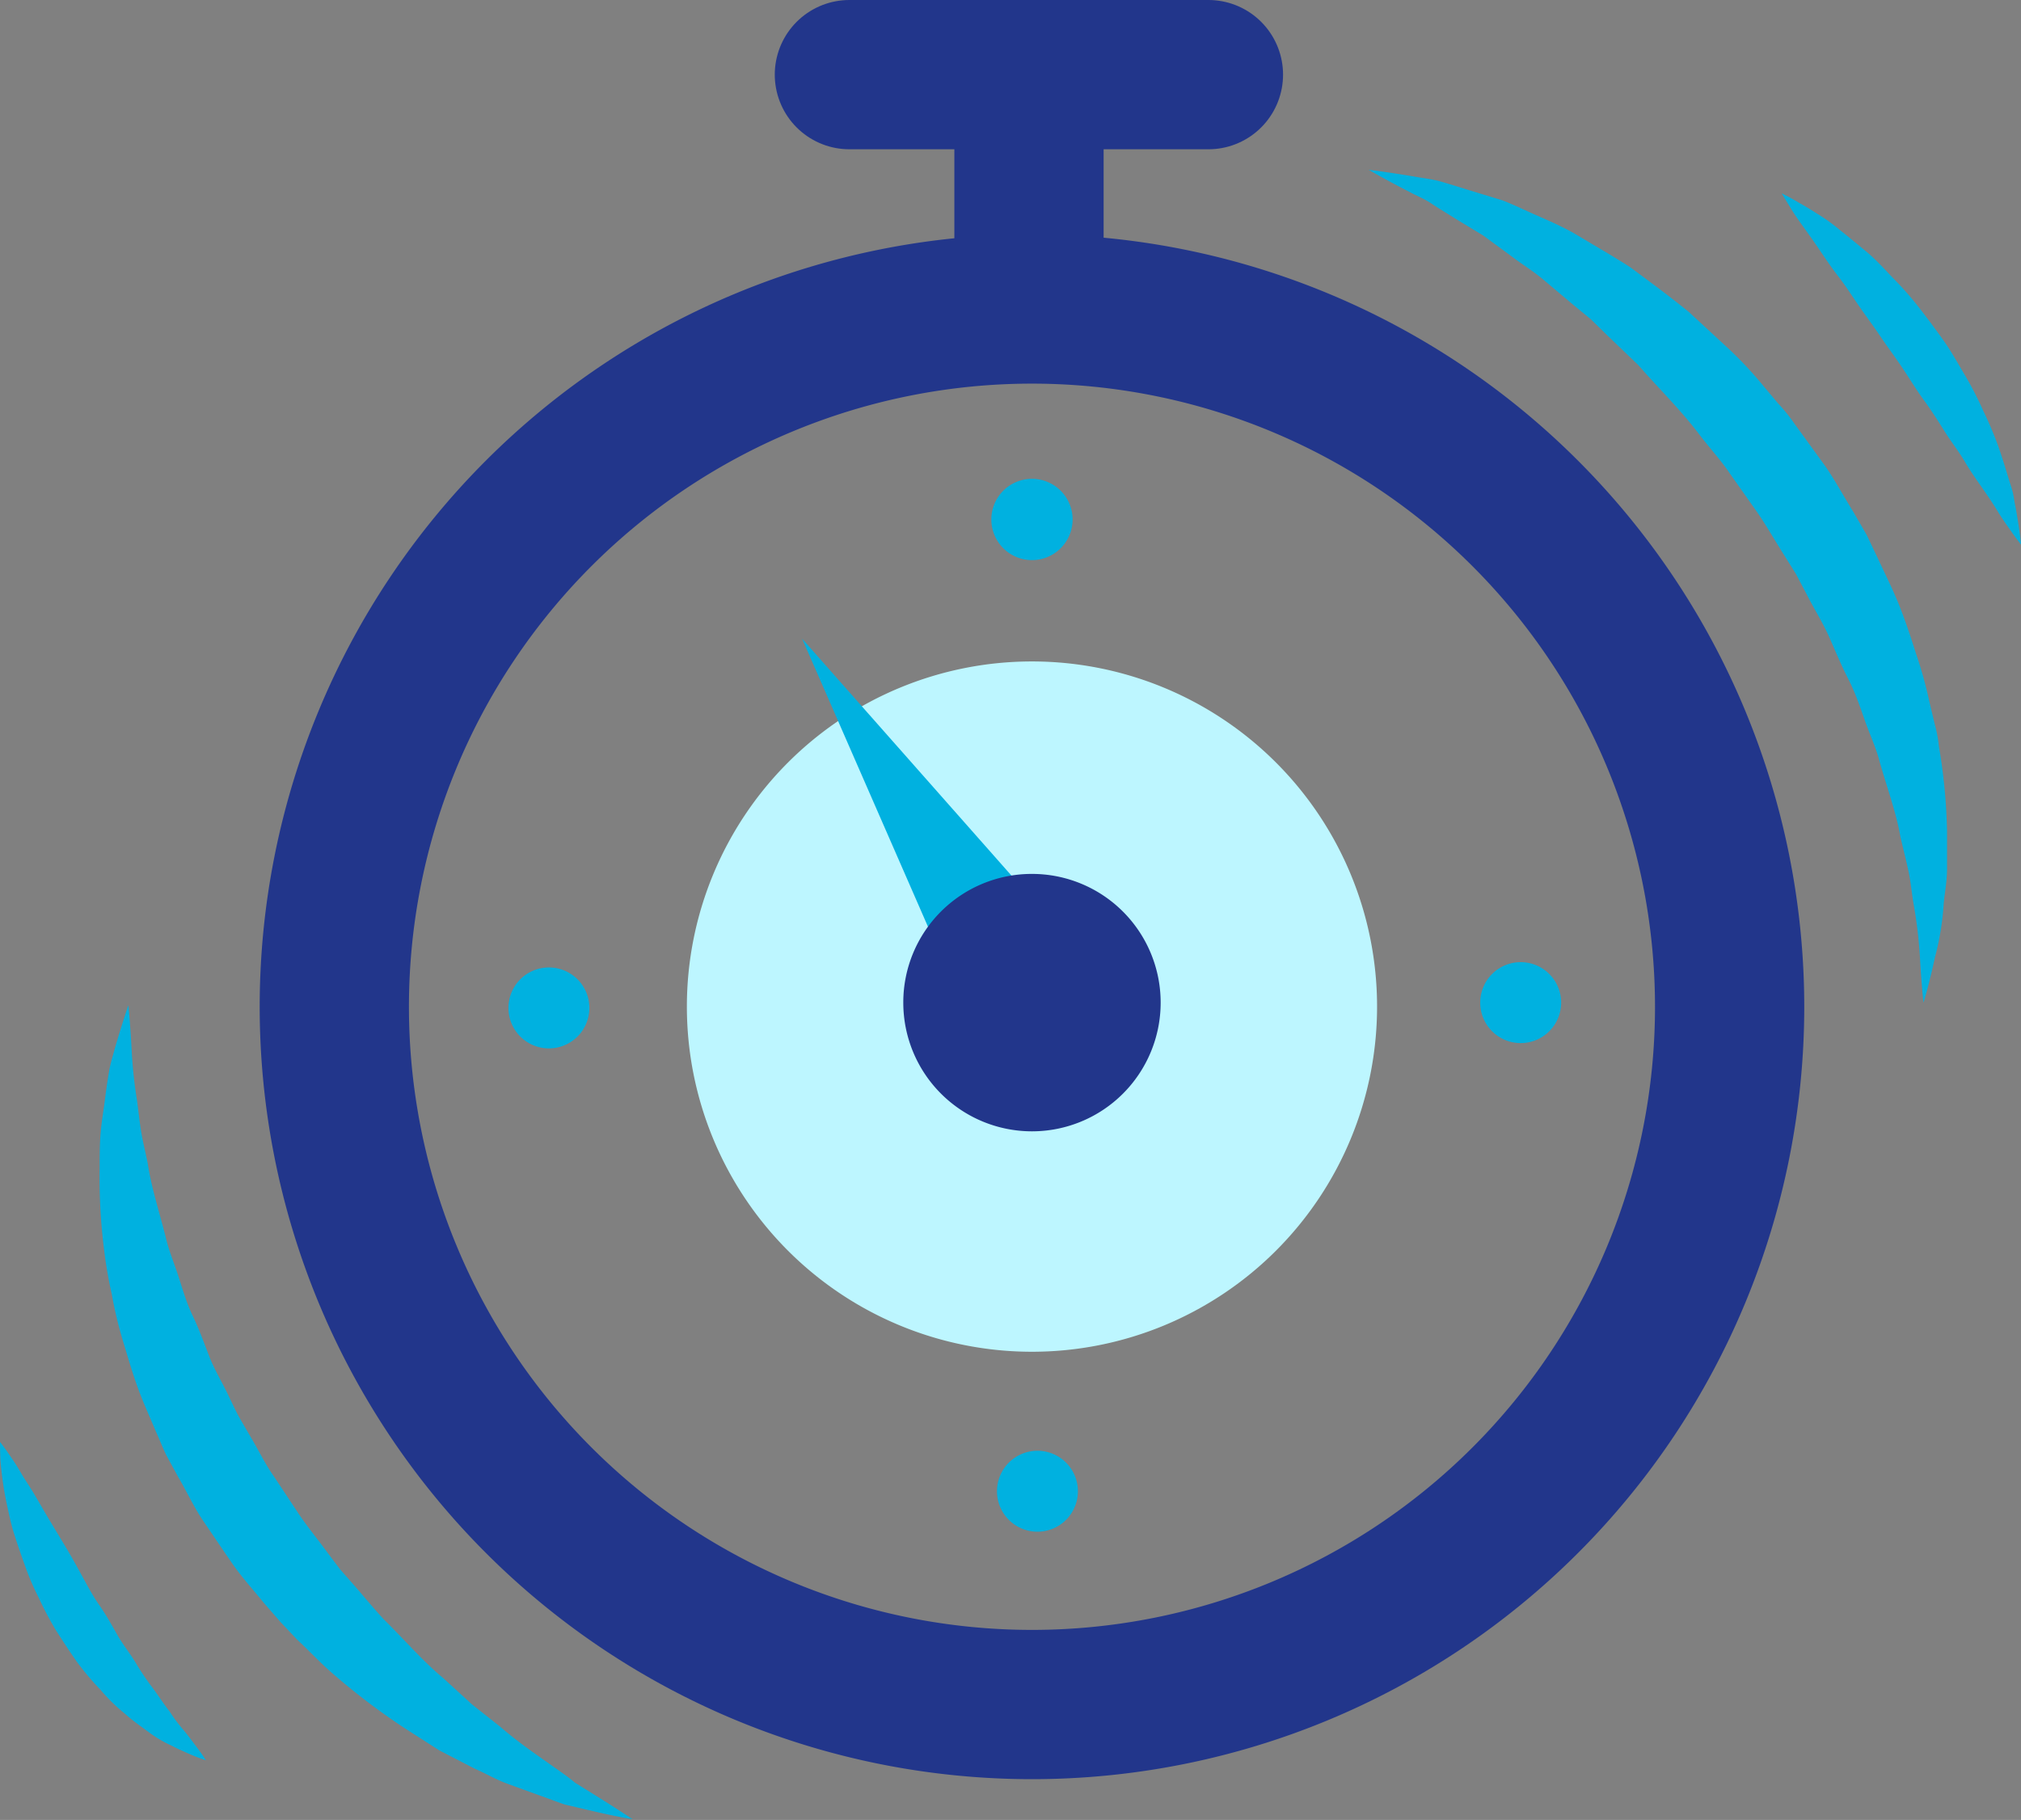 <svg id="Objects" xmlns="http://www.w3.org/2000/svg" viewBox="0 0 121.87 109.73"><rect x="0" y="0" width="121.87" height="109.73" fill="#808080" stroke="none"/><defs><style>.cls-1{fill:#bdf6ff;}.cls-2{fill:#00b1e0;}.cls-3{fill:none;stroke:#22368b;stroke-linecap:round;stroke-linejoin:round;stroke-width:9px;}.cls-4{fill:#22368b;}</style></defs><path class="cls-1" d="M154.3,330.25a20.81,20.81,0,1,1-20.81-20.82A20.81,20.81,0,0,1,154.3,330.25Z" transform="translate(-71.26 -269.55)"/><path class="cls-2" d="M135.94,300.86a2.45,2.45,0,1,1-2.45-2.44A2.45,2.45,0,0,1,135.94,300.86Z" transform="translate(-71.26 -269.55)"/><path class="cls-2" d="M131.38,359.46a2.44,2.44,0,1,1,2.44,2.44A2.44,2.44,0,0,1,131.38,359.46Z" transform="translate(-71.26 -269.55)"/><path class="cls-2" d="M104.36,327.88a2.44,2.44,0,1,1-2.44,2.44A2.44,2.44,0,0,1,104.36,327.88Z" transform="translate(-71.26 -269.55)"/><path class="cls-2" d="M163,332.44A2.44,2.44,0,1,1,165.4,330,2.44,2.44,0,0,1,163,332.44Z" transform="translate(-71.26 -269.55)"/><path class="cls-3" d="M175.56,330.25a42.07,42.07,0,1,1-42.07-42.07A42.08,42.08,0,0,1,175.56,330.25Z" transform="translate(-71.26 -269.55)"/><line class="cls-3" x1="62.05" y1="15.91" x2="62.05" y2="8.94"/><line class="cls-3" x1="72.87" y1="4.5" x2="51.22" y2="4.5"/><path class="cls-2" d="M187.25,330s-.12-1-.22-2.84a27.58,27.58,0,0,0-.39-3.18c-.1-.59-.15-1.22-.29-1.88s-.32-1.36-.49-2.09c-.25-1.46-.82-3-1.27-4.59-.21-.81-.59-1.61-.88-2.44s-.58-1.68-1-2.5-.77-1.67-1.15-2.53-.9-1.67-1.33-2.52l-.67-1.27-.77-1.23c-.52-.82-1-1.67-1.55-2.47l-1.68-2.38c-.54-.8-1.2-1.51-1.78-2.27-1.16-1.54-2.51-2.85-3.72-4.24l-1.94-1.86-.94-.92-1-.82-1.89-1.59c-.61-.51-1.27-.91-1.86-1.36l-1.73-1.27-1.65-1c-.52-.33-1-.61-1.46-.92s-.9-.47-1.3-.69c-1.58-.81-2.49-1.35-2.49-1.35s1,.11,2.83.42c.44.08,1,.14,1.49.28s1.1.33,1.71.52l2,.61c.67.25,1.35.59,2.08.91s1.49.65,2.24,1.07l2.29,1.36c.39.24.79.48,1.18.74l1.14.85c.77.57,1.55,1.17,2.33,1.8l2.24,2.07a23,23,0,0,1,2.15,2.26l1,1.19a10.85,10.85,0,0,1,1,1.24l1.88,2.59c.6.88,1.11,1.83,1.67,2.73l.8,1.38.68,1.43c.44.95.91,1.88,1.29,2.84s.7,1.93,1,2.88a24.92,24.92,0,0,1,.79,2.83l.33,1.39a8.07,8.07,0,0,1,.26,1.37,34.09,34.09,0,0,1,.49,5.12c0,.79,0,1.55,0,2.28s-.14,1.42-.2,2.07a16.54,16.54,0,0,1-.53,3.25C187.57,329,187.25,330,187.25,330Z" transform="translate(-71.26 -269.55)"/><path class="cls-2" d="M193.13,302.38s-.27-.33-.68-.92c-.21-.3-.47-.66-.73-1.09s-.58-.9-.92-1.39-.71-1-1.06-1.6-.8-1.16-1.19-1.78-.8-1.27-1.26-1.9-.86-1.29-1.3-1.95-.91-1.28-1.34-1.92-.89-1.25-1.31-1.86-.81-1.22-1.23-1.76-.78-1.08-1.12-1.58c-.67-1-1.3-1.8-1.68-2.42s-.61-1-.61-1,.38.17,1,.54c.32.18.7.4,1.13.68a10.54,10.54,0,0,1,1.39,1c.49.38,1,.81,1.56,1.27s1.05,1,1.6,1.58a20,20,0,0,1,1.59,1.8c.5.64,1,1.31,1.49,2s.88,1.41,1.3,2.11a20.65,20.65,0,0,1,1.1,2.14,22.49,22.49,0,0,1,.88,2.07c.24.68.44,1.33.62,1.93.09.3.19.58.26.85s.1.54.15.79c.1.49.16.93.22,1.28C193.1,302,193.13,302.38,193.13,302.38Z" transform="translate(-71.26 -269.55)"/><path class="cls-2" d="M79,330.16s.11,1,.2,2.72a28,28,0,0,0,.32,3c.08.58.14,1.18.24,1.82s.27,1.3.41,2c.21,1.4.68,2.87,1.08,4.42.17.78.5,1.55.76,2.35s.49,1.62.87,2.41.68,1.62,1,2.45.81,1.61,1.19,2.43c.2.41.39.83.61,1.23l.69,1.19c.48.79.87,1.63,1.41,2.39l1.53,2.31c.52.76,1.1,1.47,1.64,2.2.27.37.55.73.82,1.09l.88,1c.59.68,1.15,1.36,1.74,2,1.24,1.22,2.35,2.52,3.59,3.55l1.74,1.59,1.73,1.37c1.09.94,2.17,1.67,3.13,2.35.48.34.94.65,1.35,1l1.19.74c1.45.9,2.29,1.47,2.29,1.47s-1-.16-2.68-.56l-1.41-.33c-.51-.17-1-.37-1.61-.58l-1.84-.67c-.65-.23-1.27-.6-2-.92l-2.11-1.09-2.14-1.37a41.15,41.15,0,0,1-4.37-3.33c-.72-.63-1.38-1.34-2.09-2l-1-1.06-1-1.15c-.63-.78-1.32-1.53-1.9-2.37s-1.15-1.69-1.73-2.54-1-1.78-1.52-2.66l-.73-1.34c-.22-.46-.4-.93-.61-1.39-.39-.93-.81-1.84-1.14-2.77s-.6-1.87-.88-2.79a25.26,25.26,0,0,1-.65-2.74,26,26,0,0,1-.46-2.66,33.93,33.93,0,0,1-.27-4.91c0-.77,0-1.49.06-2.18s.18-1.36.26-2,.16-1.18.25-1.7.25-1,.35-1.39C78.67,331.11,79,330.16,79,330.16Z" transform="translate(-71.26 -269.55)"/><path class="cls-2" d="M71.26,356.49s.25.3.61.84c.19.27.41.6.64,1s.52.81.8,1.28.58,1,.88,1.5.65,1.08,1,1.66.67,1.16,1,1.76.66,1.23,1.06,1.8.74,1.18,1.08,1.78.76,1.11,1.1,1.67a15.91,15.91,0,0,0,1.06,1.57c.35.48.69,1,1,1.39a10.17,10.17,0,0,0,.88,1.17c.28.34.51.66.71.92.39.52.6.85.6.85a10.26,10.26,0,0,1-1-.38c-.3-.13-.67-.29-1.09-.51a7.08,7.08,0,0,1-1.34-.79c-.46-.34-1-.71-1.46-1.13a10.49,10.49,0,0,1-1.47-1.44,16.77,16.77,0,0,1-1.42-1.68c-.43-.61-.84-1.24-1.25-1.88a19.87,19.87,0,0,1-1.06-2,15.45,15.45,0,0,1-.85-2c-.24-.66-.46-1.3-.65-1.91s-.31-1.23-.43-1.77a20.65,20.65,0,0,1-.38-2.68C71.26,356.87,71.26,356.49,71.26,356.49Z" transform="translate(-71.26 -269.55)"/><path class="cls-2" d="M119.63,308.06l17.05,19.29a4,4,0,1,1-6.06,5.36,3.9,3.9,0,0,1-.68-1.06Z" transform="translate(-71.26 -269.55)"/><path class="cls-4" d="M125.73,330a7.76,7.76,0,1,0,7.76-7.76A7.75,7.75,0,0,0,125.73,330Z" transform="translate(-71.26 -269.55)"/></svg>